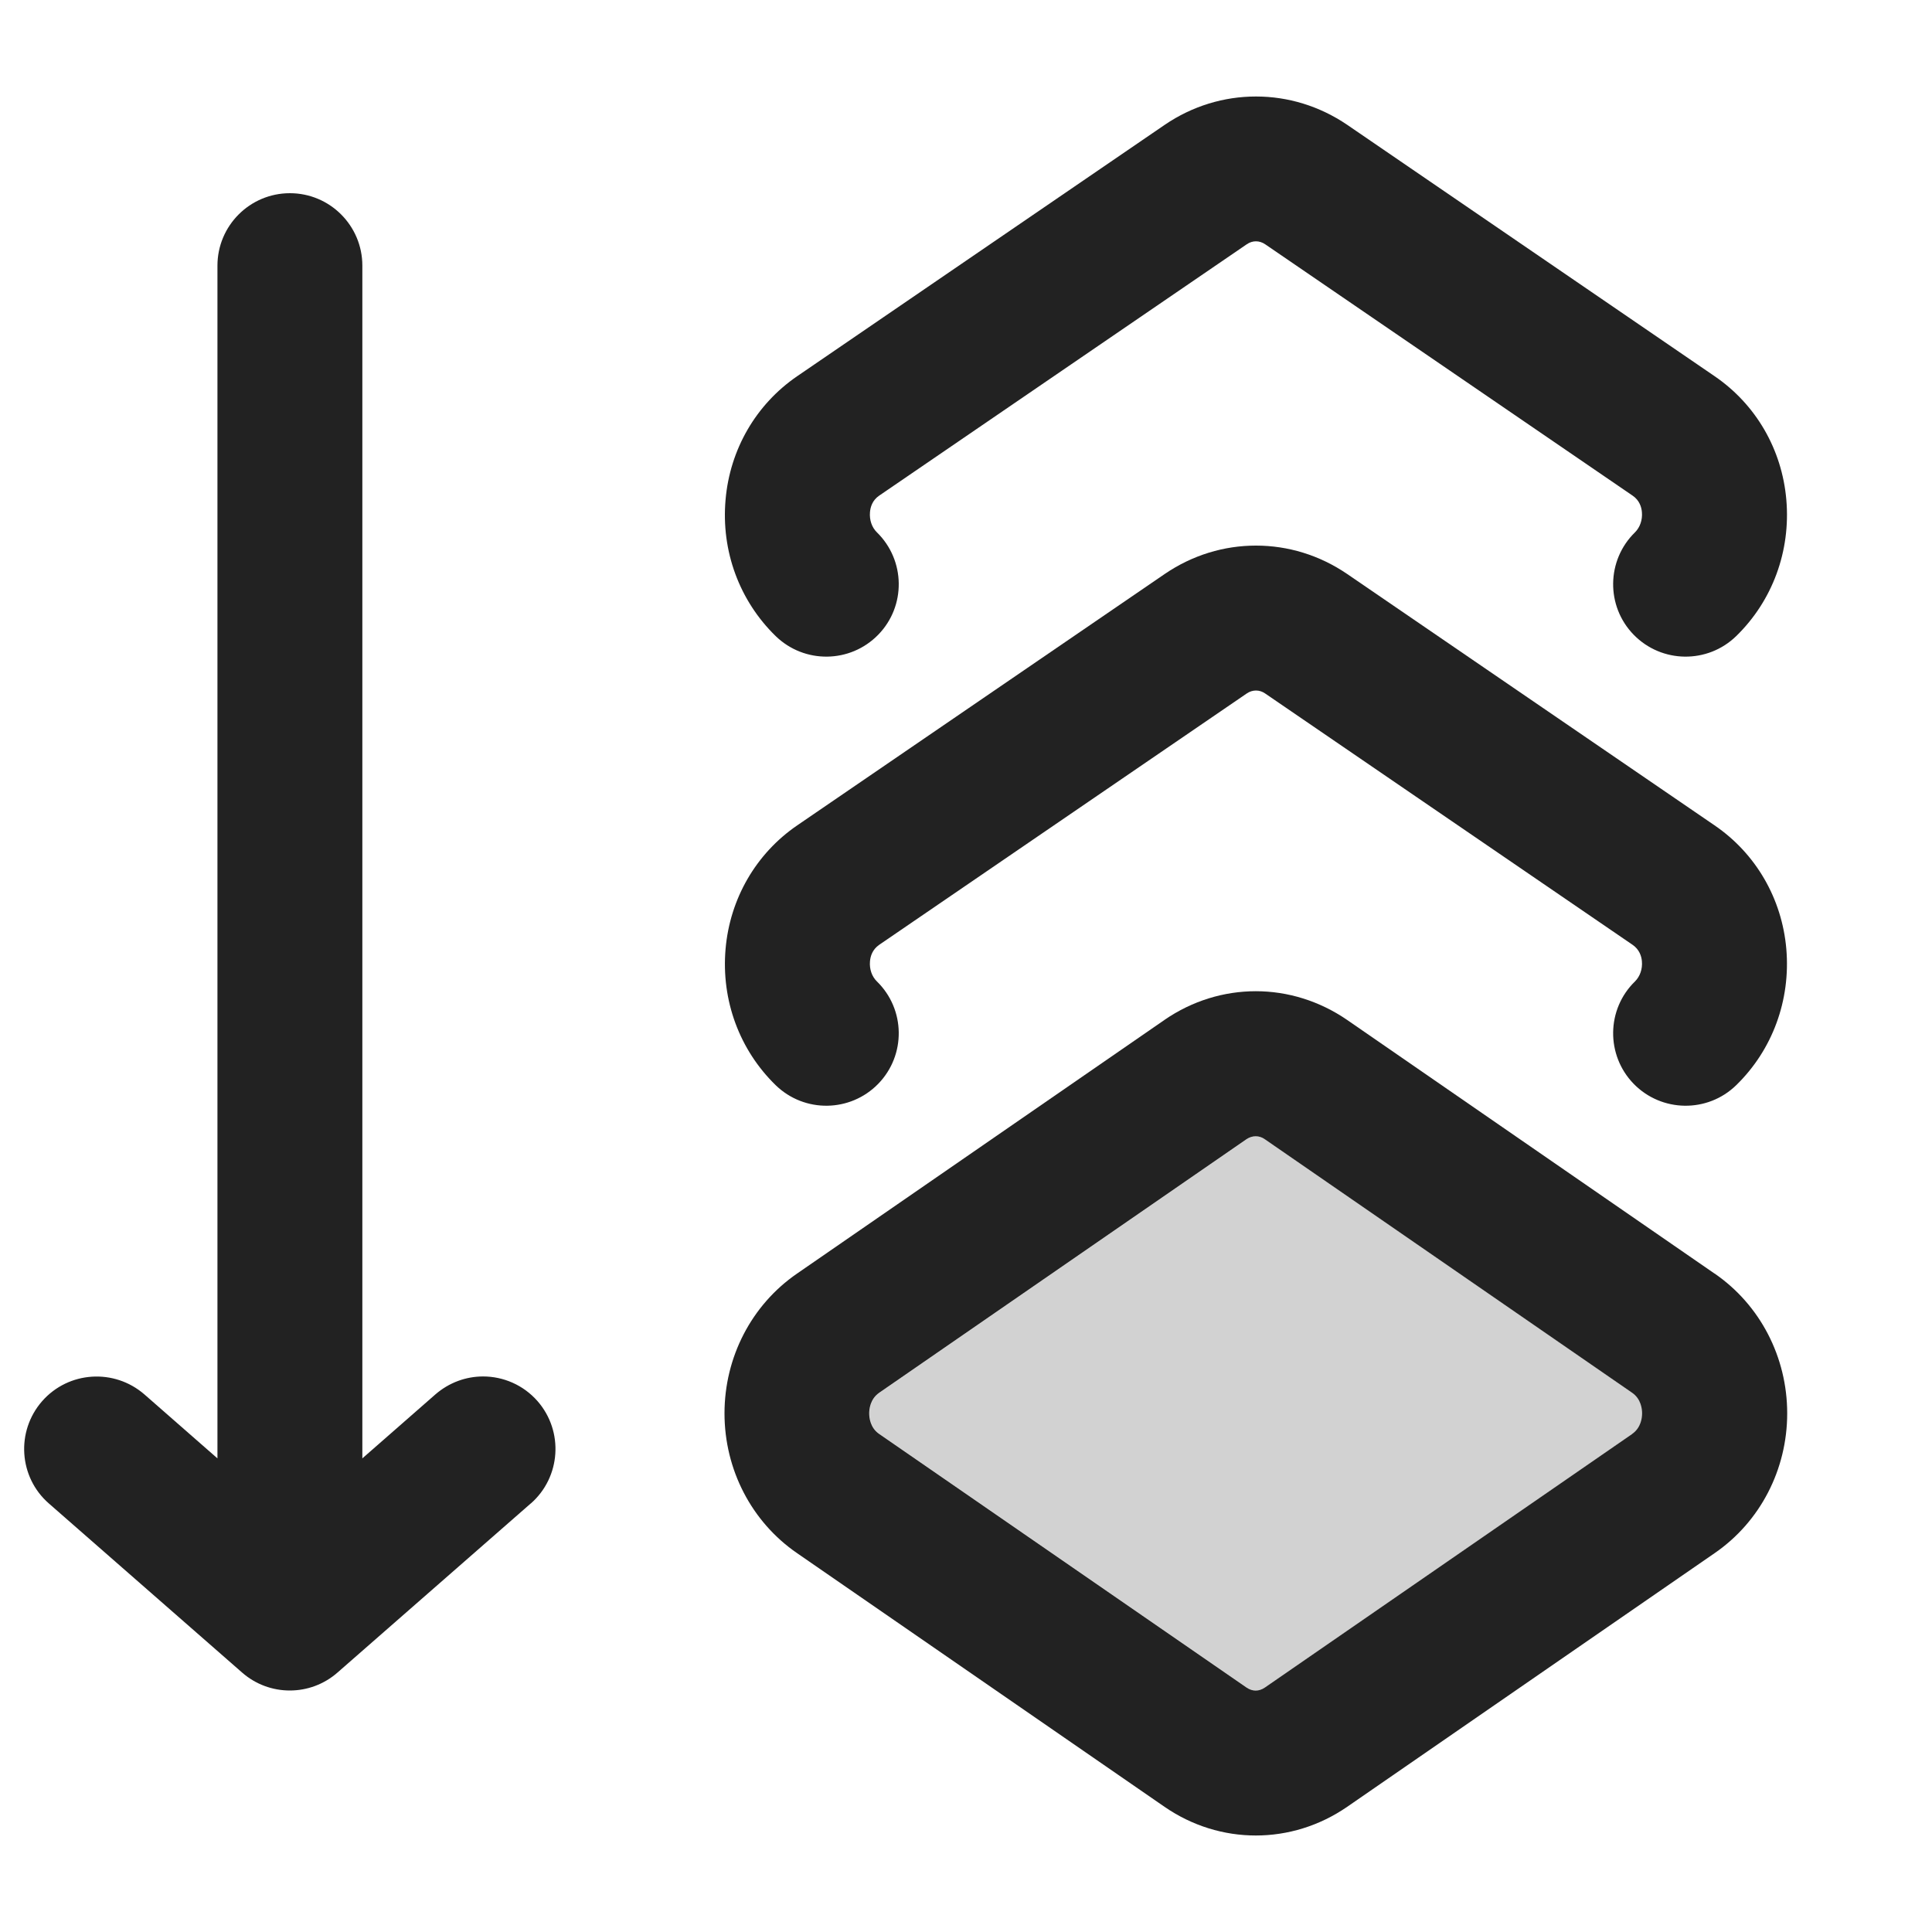 <?xml version="1.0" encoding="UTF-8"?>
<svg  xmlns="http://www.w3.org/2000/svg" width="20" height="20" viewBox="0 0 20 20">
  <path d="m5.494,15.564l-2,1.75c-.283.248-.705.248-.988,0l-2-1.75c-.312-.272-.343-.747-.07-1.059.274-.312.747-.341,1.059-.07l.756.662V2.75c0-.414.336-.75.75-.75s.75.336.75.75v12.347l.756-.662c.143-.124.318-.186.494-.186.208,0,.416.087.564.256.272.312.241.786-.07,1.059Z" fill="#222"/>
  <path d="m13.095,11.793c-.059-.041-.13-.04-.188-.001l-3.804,2.626c-.093.064-.103.17-.103.213s.01.148.103.213l3.804,2.626c.061.041.127.041.188,0l3.804-2.626c.093-.064.103-.17.103-.213s-.01-.148-.103-.213l-3.803-2.625Z" fill="#222" opacity=".2"/>
  <path d="m17.749,13.184l-3.804-2.626c-.287-.197-.616-.297-.945-.297s-.657.099-.944.296l-.001.001-3.804,2.626c-.471.324-.751.865-.751,1.447s.28,1.123.751,1.447l3.804,2.626c.574.396,1.316.396,1.891,0l3.804-2.626c.471-.324.751-.865.751-1.447s-.28-1.123-.751-1.447Zm-.852,1.66l-3.804,2.626c-.061.041-.127.041-.188,0l-3.804-2.626c-.093-.064-.103-.17-.103-.213s.01-.148.103-.213l3.804-2.626c.059-.039.13-.04.188.001l3.803,2.625c.093.064.103.17.103.213s-.01.148-.103.213Z" fill="#222"/>
  <path d="m13,5.648c-.328,0-.656.098-.943.294l-3.804,2.602c-.427.292-.697.759-.742,1.28-.046.531.144,1.045.519,1.41.299.29.773.281,1.061-.014.289-.297.283-.772-.014-1.061-.052-.051-.078-.128-.071-.207.004-.051.024-.122.095-.171l3.805-2.602c.059-.041.133-.041.191,0l3.804,2.602c.071.049.092.12.096.171.007.079-.02.156-.071.207-.297.288-.303.764-.014,1.061.288.295.763.304,1.061.014.375-.365.564-.879.519-1.41-.045-.521-.315-.988-.743-1.28l-3.803-2.602c-.287-.196-.615-.294-.943-.294Z" fill="#222"/>
  <path d="m13,.999c-.328,0-.656.098-.941.292l-3.806,2.603c-.427.292-.697.758-.742,1.279-.047.531.143,1.046.519,1.412.297.288.771.283,1.061-.014.289-.296.283-.771-.014-1.061-.052-.051-.078-.128-.071-.208.004-.051.024-.123.095-.171l3.805-2.602c.059-.041.131-.042.193.001l3.802,2.601c.071.048.092.12.096.171.007.08-.02.157-.071.208-.297.289-.303.765-.014,1.061.29.297.765.302,1.061.014.376-.366.565-.881.519-1.412-.045-.521-.315-.987-.743-1.279l-3.803-2.602c-.287-.195-.615-.293-.943-.293Z" fill="#222"/>
</svg>